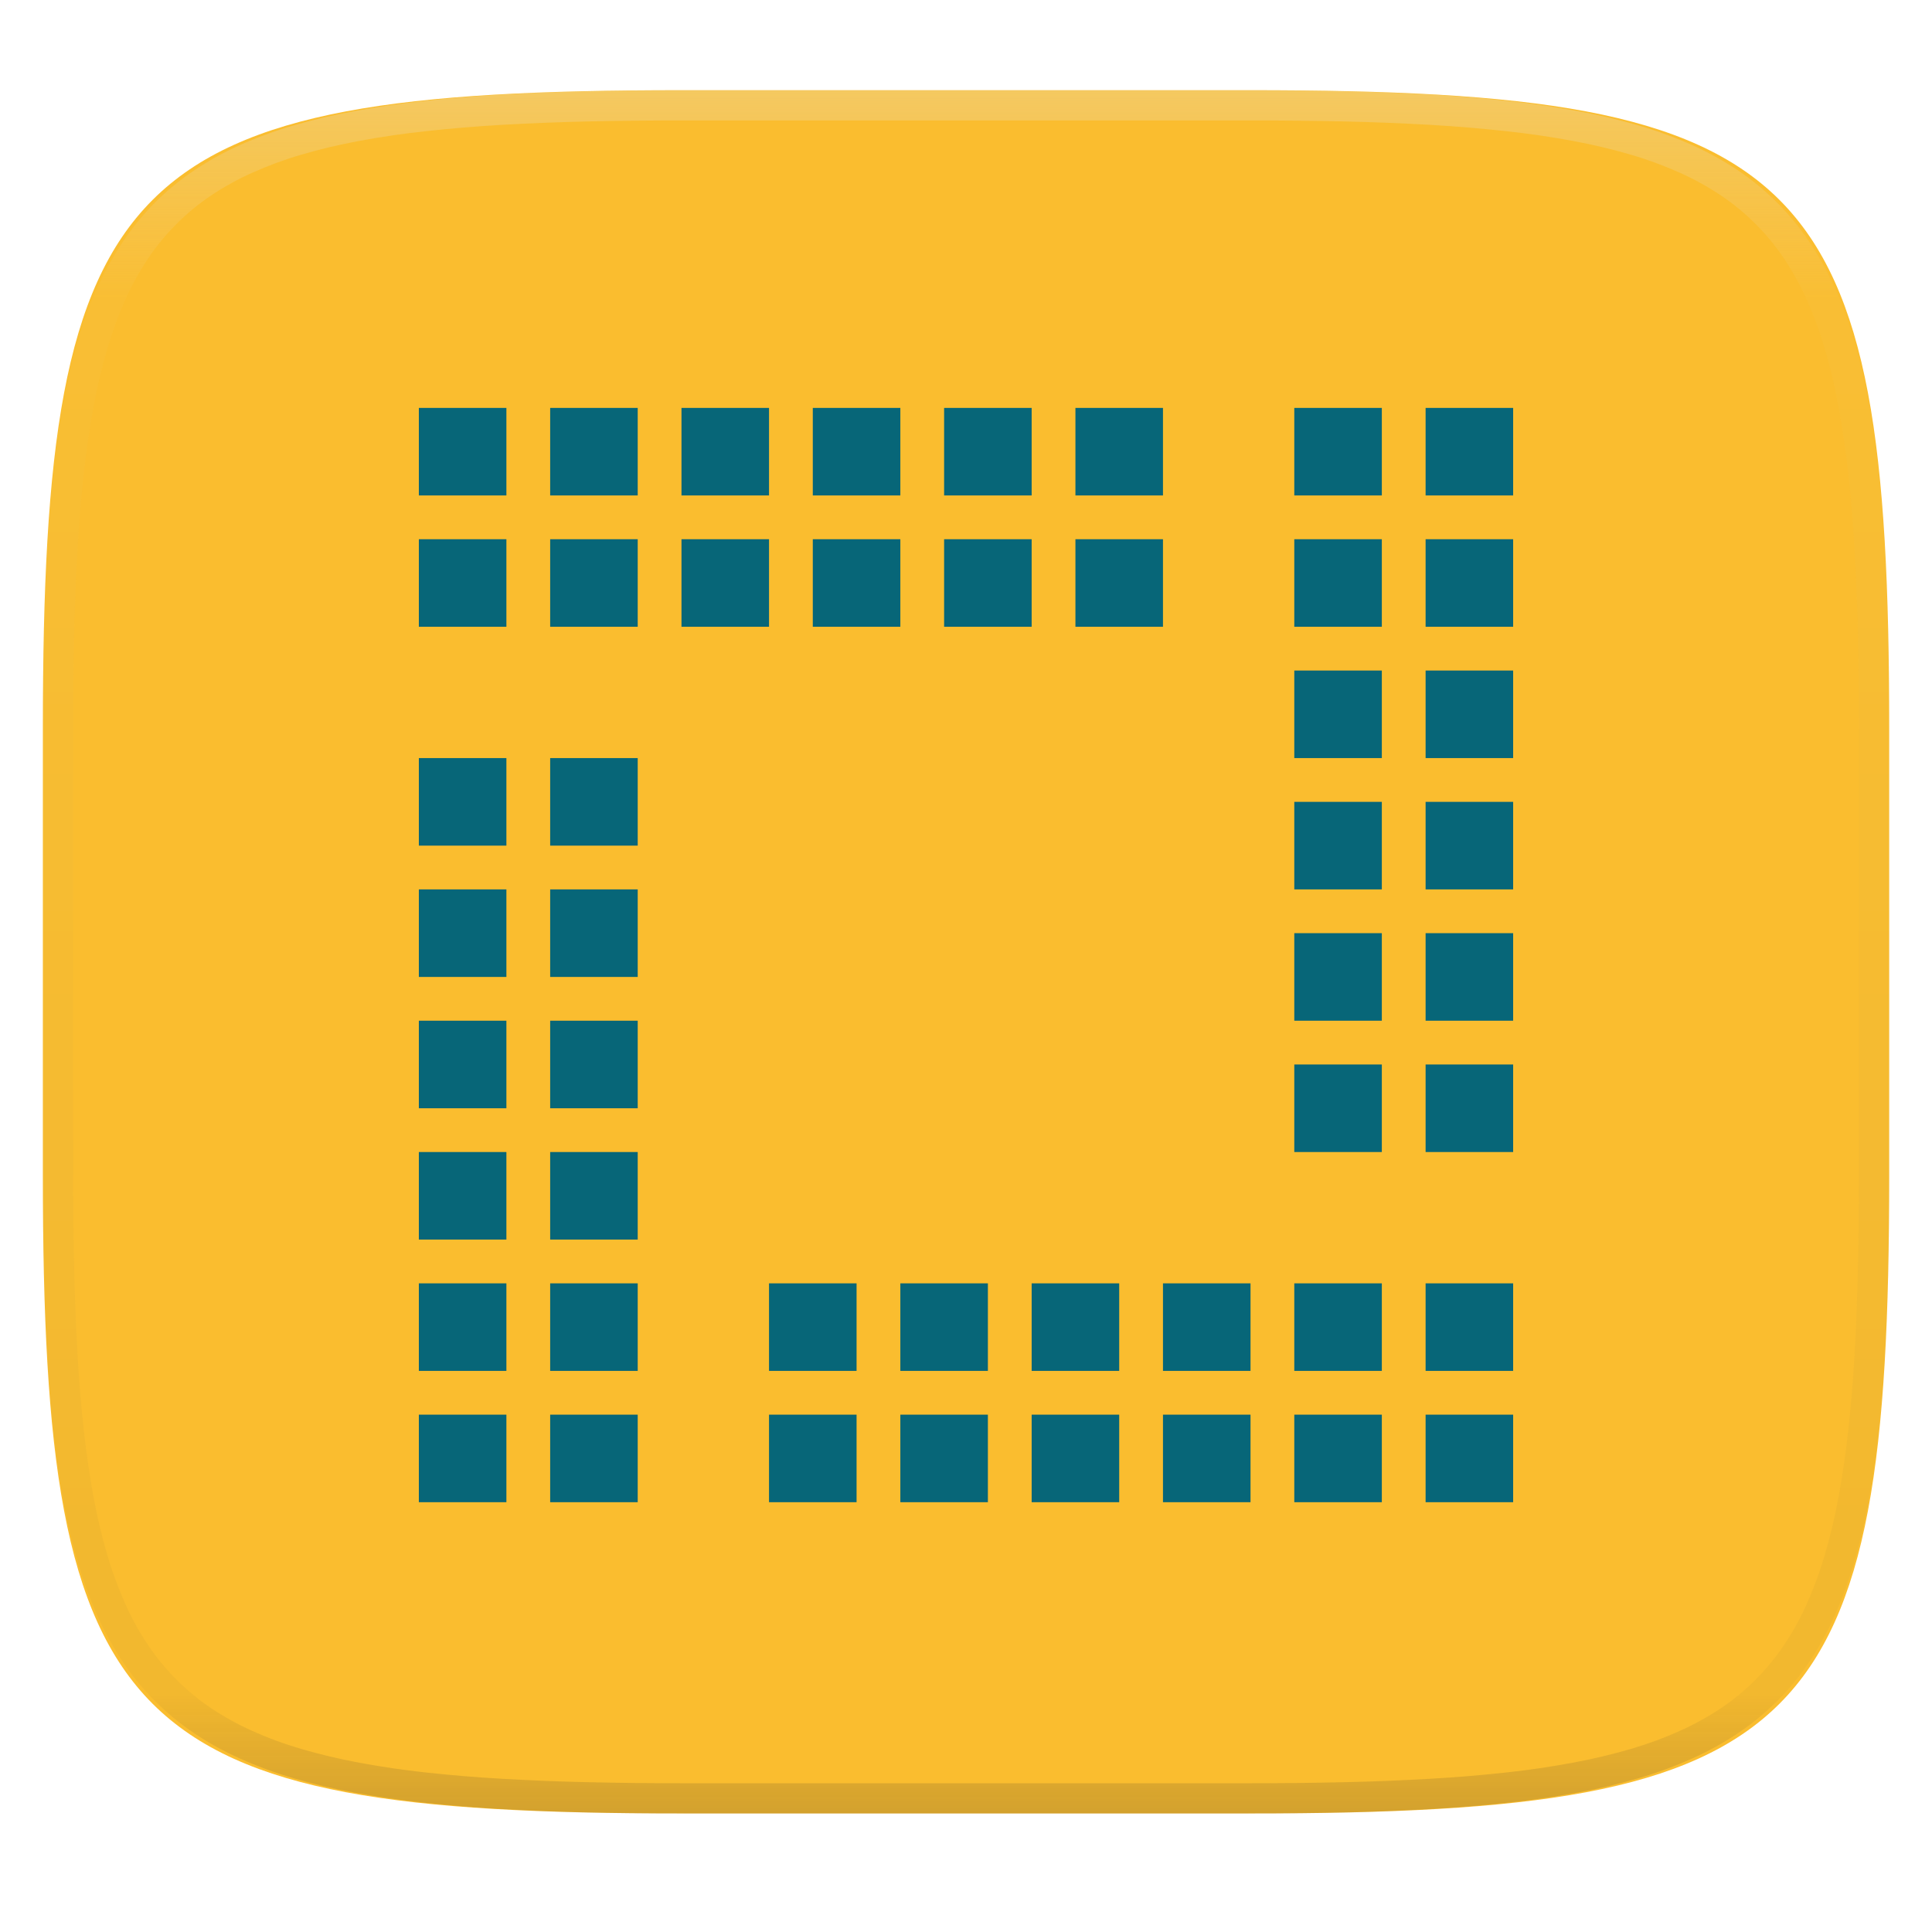 <svg xmlns="http://www.w3.org/2000/svg" style="isolation:isolate" width="256" height="256" viewBox="0 0 256 256">
 <g filter="url(#OlqR4Jxx2c8GbgWE5F7qHWcjXQzrbk8a)">
  <linearGradient id="_lgradient_97" x1="0" x2="0" y1="0" y2="1" gradientTransform="matrix(244.648,0,0,228.338,5.68,11.952)" gradientUnits="userSpaceOnUse">
   <stop offset="0%" style="stop-color:#fabd2f"/>
   <stop offset="50%" style="stop-color:#fabd2f"/>
   <stop offset="100%" style="stop-color:#fabd2f"/>
  </linearGradient>
  <path fill="url(#_lgradient_97)" d="M 165.689 11.952 C 239.745 11.952 250.328 22.509 250.328 96.495 L 250.328 155.746 C 250.328 229.733 239.745 240.29 165.689 240.29 L 90.319 240.29 C 16.264 240.29 5.68 229.733 5.68 155.746 L 5.68 96.495 C 5.68 22.509 16.264 11.952 90.319 11.952 L 165.689 11.952 Z"/>
 </g>
 <g opacity=".4">
  <linearGradient id="_lgradient_98" x1=".517" x2=".517" y1="0" y2="1" gradientTransform="matrix(244.65,0,0,228.34,5.68,11.95)" gradientUnits="userSpaceOnUse">
   <stop offset="0%" style="stop-color:#ebdbb2"/>
   <stop offset="12.5%" stop-opacity=".098" style="stop-color:#ebdbb2"/>
   <stop offset="92.5%" stop-opacity=".098" style="stop-color:#282828"/>
   <stop offset="100%" stop-opacity=".498" style="stop-color:#282828"/>
  </linearGradient>
  <path fill="url(#_lgradient_98)" fill-rule="evenodd" d="M 165.068 11.951 C 169.396 11.941 173.724 11.991 178.052 12.089 C 181.927 12.167 185.803 12.315 189.678 12.541 C 193.131 12.737 196.583 13.022 200.026 13.395 C 203.085 13.73 206.144 14.181 209.174 14.741 C 211.889 15.243 214.574 15.881 217.22 16.657 C 219.62 17.355 221.971 18.219 224.243 19.241 C 226.358 20.184 228.384 21.304 230.302 22.591 C 232.142 23.829 233.863 25.244 235.437 26.806 C 237.001 28.378 238.417 30.088 239.656 31.925 C 240.945 33.841 242.066 35.865 243.02 37.967 C 244.043 40.247 244.909 42.585 245.617 44.972 C 246.394 47.615 247.034 50.297 247.535 53.009 C 248.096 56.035 248.548 59.081 248.883 62.136 C 249.257 65.575 249.542 69.014 249.739 72.462 C 249.965 76.323 250.112 80.194 250.201 84.055 C 250.289 88.378 250.339 92.701 250.329 97.014 L 250.329 155.226 C 250.339 159.549 250.289 163.862 250.201 168.185 C 250.112 172.056 249.965 175.917 249.739 179.778 C 249.542 183.226 249.257 186.675 248.883 190.104 C 248.548 193.159 248.096 196.215 247.535 199.241 C 247.034 201.943 246.394 204.625 245.617 207.268 C 244.909 209.655 244.043 212.003 243.02 214.273 C 242.066 216.385 240.945 218.399 239.656 220.315 C 238.417 222.152 237.001 223.872 235.437 225.434 C 233.863 226.996 232.142 228.411 230.302 229.649 C 228.384 230.936 226.358 232.056 224.243 232.999 C 221.971 234.021 219.62 234.885 217.22 235.593 C 214.574 236.369 211.889 237.007 209.174 237.499 C 206.144 238.068 203.085 238.51 200.026 238.845 C 196.583 239.218 193.131 239.503 189.678 239.699 C 185.803 239.925 181.927 240.073 178.052 240.161 C 173.724 240.249 169.396 240.299 165.068 240.289 L 90.942 240.289 C 86.614 240.299 82.286 240.249 77.958 240.161 C 74.083 240.073 70.207 239.925 66.332 239.699 C 62.879 239.503 59.427 239.218 55.984 238.845 C 52.925 238.51 49.866 238.068 46.836 237.499 C 44.121 237.007 41.436 236.369 38.79 235.593 C 36.39 234.885 34.039 234.021 31.767 232.999 C 29.652 232.056 27.626 230.936 25.708 229.649 C 23.868 228.411 22.147 226.996 20.573 225.434 C 19.009 223.872 17.593 222.152 16.354 220.315 C 15.065 218.399 13.944 216.385 12.99 214.273 C 11.967 212.003 11.101 209.655 10.393 207.268 C 9.616 204.625 8.976 201.943 8.475 199.241 C 7.914 196.215 7.462 193.159 7.127 190.104 C 6.753 186.675 6.468 183.226 6.271 179.778 C 6.045 175.917 5.898 172.056 5.809 168.185 C 5.721 163.862 5.671 159.549 5.681 155.226 L 5.681 97.014 C 5.671 92.701 5.721 88.378 5.809 84.055 C 5.898 80.194 6.045 76.323 6.271 72.462 C 6.468 69.014 6.753 65.575 7.127 62.136 C 7.462 59.081 7.914 56.035 8.475 53.009 C 8.976 50.297 9.616 47.615 10.393 44.972 C 11.101 42.585 11.967 40.247 12.99 37.967 C 13.944 35.865 15.065 33.841 16.354 31.925 C 17.593 30.088 19.009 28.378 20.573 26.806 C 22.147 25.244 23.868 23.829 25.708 22.591 C 27.626 21.304 29.652 20.184 31.767 19.241 C 34.039 18.219 36.39 17.355 38.79 16.657 C 41.436 15.881 44.121 15.243 46.836 14.741 C 49.866 14.181 52.925 13.73 55.984 13.395 C 59.427 13.022 62.879 12.737 66.332 12.541 C 70.207 12.315 74.083 12.167 77.958 12.089 C 82.286 11.991 86.614 11.941 90.942 11.951 L 165.068 11.951 Z M 165.078 15.96 C 169.376 15.95 173.675 15.999 177.973 16.087 C 181.8 16.176 185.626 16.323 189.452 16.539 C 192.836 16.736 196.219 17.011 199.583 17.384 C 202.554 17.699 205.515 18.131 208.446 18.681 C 211.023 19.153 213.58 19.762 216.099 20.499 C 218.322 21.147 220.495 21.953 222.6 22.896 C 224.509 23.751 226.338 24.763 228.069 25.922 C 229.692 27.013 231.207 28.26 232.594 29.646 C 233.981 31.031 235.23 32.544 236.332 34.165 C 237.492 35.894 238.506 37.712 239.361 39.608 C 240.306 41.72 241.112 43.892 241.761 46.102 C 242.509 48.617 243.109 51.162 243.591 53.736 C 244.132 56.664 244.565 59.611 244.889 62.578 C 245.263 65.938 245.539 69.308 245.735 72.688 C 245.952 76.51 246.109 80.322 246.188 84.144 C 246.276 88.437 246.325 92.721 246.325 97.014 C 246.325 97.014 246.325 97.014 246.325 97.014 L 246.325 155.226 C 246.325 155.226 246.325 155.226 246.325 155.226 C 246.325 159.519 246.276 163.803 246.188 168.096 C 246.109 171.918 245.952 175.74 245.735 179.552 C 245.539 182.932 245.263 186.302 244.889 189.672 C 244.565 192.629 244.132 195.576 243.591 198.504 C 243.109 201.078 242.509 203.623 241.761 206.138 C 241.112 208.358 240.306 210.52 239.361 212.632 C 238.506 214.528 237.492 216.356 236.332 218.075 C 235.23 219.706 233.981 221.219 232.594 222.604 C 231.207 223.98 229.692 225.227 228.069 226.318 C 226.338 227.477 224.509 228.489 222.6 229.344 C 220.495 230.297 218.322 231.093 216.099 231.741 C 213.58 232.478 211.023 233.087 208.446 233.559 C 205.515 234.109 202.554 234.541 199.583 234.865 C 196.219 235.229 192.836 235.514 189.452 235.701 C 185.626 235.917 181.8 236.074 177.973 236.153 C 173.675 236.251 169.376 236.29 165.078 236.29 C 165.078 236.29 165.078 236.29 165.068 236.29 L 90.942 236.29 C 90.932 236.29 90.932 236.29 90.932 236.29 C 86.634 236.29 82.335 236.251 78.037 236.153 C 74.21 236.074 70.384 235.917 66.558 235.701 C 63.174 235.514 59.791 235.229 56.427 234.865 C 53.456 234.541 50.495 234.109 47.564 233.559 C 44.987 233.087 42.43 232.478 39.911 231.741 C 37.688 231.093 35.515 230.297 33.41 229.344 C 31.501 228.489 29.672 227.477 27.941 226.318 C 26.318 225.227 24.803 223.98 23.416 222.604 C 22.029 221.219 20.78 219.706 19.678 218.075 C 18.518 216.356 17.504 214.528 16.649 212.632 C 15.704 210.52 14.898 208.358 14.249 206.138 C 13.501 203.623 12.901 201.078 12.419 198.504 C 11.878 195.576 11.445 192.629 11.121 189.672 C 10.747 186.302 10.472 182.932 10.275 179.552 C 10.058 175.74 9.901 171.918 9.822 168.096 C 9.734 163.803 9.685 159.519 9.685 155.226 C 9.685 155.226 9.685 155.226 9.685 155.226 L 9.685 97.014 C 9.685 97.014 9.685 97.014 9.685 97.014 C 9.685 92.721 9.734 88.437 9.822 84.144 C 9.901 80.322 10.058 76.51 10.275 72.688 C 10.472 69.308 10.747 65.938 11.121 62.578 C 11.445 59.611 11.878 56.664 12.419 53.736 C 12.901 51.162 13.501 48.617 14.249 46.102 C 14.898 43.892 15.704 41.72 16.649 39.608 C 17.504 37.712 18.518 35.894 19.678 34.165 C 20.78 32.544 22.029 31.031 23.416 29.646 C 24.803 28.26 26.318 27.013 27.941 25.922 C 29.672 24.763 31.501 23.751 33.41 22.896 C 35.515 21.953 37.688 21.147 39.911 20.499 C 42.43 19.762 44.987 19.153 47.564 18.681 C 50.495 18.131 53.456 17.699 56.427 17.384 C 59.791 17.011 63.174 16.736 66.558 16.539 C 70.384 16.323 74.21 16.176 78.037 16.087 C 82.335 15.999 86.634 15.95 90.932 15.96 C 90.932 15.96 90.932 15.96 90.942 15.96 L 165.068 15.96 C 165.078 15.96 165.078 15.96 165.078 15.96 Z"/>
 </g>
 <g>
  <path fill="#076678" d="M 55.5 54.05 L 55.5 65.65 L 67.1 65.65 L 67.1 54.05 L 55.5 54.05 Z M 72.9 54.05 L 72.9 65.65 L 84.5 65.65 L 84.5 54.05 L 72.9 54.05 Z M 90.3 54.05 L 90.3 65.65 L 101.9 65.65 L 101.9 54.05 L 90.3 54.05 Z M 107.7 54.05 L 107.7 65.65 L 119.3 65.65 L 119.3 54.05 L 107.7 54.05 Z M 125.1 54.05 L 125.1 65.65 L 136.7 65.65 L 136.7 54.05 L 125.1 54.05 Z M 142.5 54.05 L 142.5 65.65 L 154.1 65.65 L 154.1 54.05 L 142.5 54.05 Z M 171.5 54.05 L 171.5 65.65 L 183.1 65.65 L 183.1 54.05 L 171.5 54.05 Z M 188.9 54.05 L 188.9 65.65 L 200.5 65.65 L 200.5 54.05 L 188.9 54.05 Z M 55.5 71.45 L 55.5 83.05 L 67.1 83.05 L 67.1 71.45 L 55.5 71.45 Z M 72.9 71.45 L 72.9 83.05 L 84.5 83.05 L 84.5 71.45 L 72.9 71.45 Z M 90.3 71.45 L 90.3 83.05 L 101.9 83.05 L 101.9 71.45 L 90.3 71.45 Z M 107.7 71.45 L 107.7 83.05 L 119.3 83.05 L 119.3 71.45 L 107.7 71.45 Z M 125.1 71.45 L 125.1 83.05 L 136.7 83.05 L 136.7 71.45 L 125.1 71.45 Z M 142.5 71.45 L 142.5 83.05 L 154.1 83.05 L 154.1 71.45 L 142.5 71.45 Z M 171.5 71.45 L 171.5 83.05 L 183.1 83.05 L 183.1 71.45 L 171.5 71.45 Z M 188.9 71.45 L 188.9 83.05 L 200.5 83.05 L 200.5 71.45 L 188.9 71.45 Z M 171.5 88.85 L 171.5 100.45 L 183.1 100.45 L 183.1 88.85 L 171.5 88.85 Z M 188.9 88.85 L 188.9 100.45 L 200.5 100.45 L 200.5 88.85 L 188.9 88.85 Z M 55.5 100.45 L 55.5 112.05 L 67.1 112.05 L 67.1 100.45 L 55.5 100.45 Z M 72.9 100.45 L 72.9 112.05 L 84.5 112.05 L 84.5 100.45 L 72.9 100.45 Z M 171.5 106.25 L 171.5 117.85 L 183.1 117.85 L 183.1 106.25 L 171.5 106.25 Z M 188.9 106.25 L 188.9 117.85 L 200.5 117.85 L 200.5 106.25 L 188.9 106.25 Z M 55.5 117.85 L 55.5 129.45 L 67.1 129.45 L 67.1 117.85 L 55.5 117.85 Z M 72.9 117.85 L 72.9 129.45 L 84.5 129.45 L 84.5 117.85 L 72.9 117.85 Z M 171.5 123.65 L 171.5 135.25 L 183.1 135.25 L 183.1 123.65 L 171.5 123.65 Z M 188.9 123.65 L 188.9 135.25 L 200.5 135.25 L 200.5 123.65 L 188.9 123.65 Z M 55.5 135.25 L 55.5 146.85 L 67.1 146.85 L 67.1 135.25 L 55.5 135.25 Z M 72.9 135.25 L 72.9 146.85 L 84.5 146.85 L 84.5 135.25 L 72.9 135.25 Z M 171.5 141.05 L 171.5 152.65 L 183.1 152.65 L 183.1 141.05 L 171.5 141.05 Z M 188.9 141.05 L 188.9 152.65 L 200.5 152.65 L 200.5 141.05 L 188.9 141.05 Z M 55.5 152.65 L 55.5 164.25 L 67.1 164.25 L 67.1 152.65 L 55.5 152.65 Z M 72.9 152.65 L 72.9 164.25 L 84.5 164.25 L 84.5 152.65 L 72.9 152.65 Z M 55.5 170.05 L 55.5 181.65 L 67.1 181.65 L 67.1 170.05 L 55.5 170.05 Z M 72.9 170.05 L 72.9 181.65 L 84.5 181.65 L 84.5 170.05 L 72.9 170.05 Z M 101.9 170.05 L 101.9 181.65 L 113.5 181.65 L 113.5 170.05 L 101.9 170.05 Z M 119.3 170.05 L 119.3 181.65 L 130.9 181.65 L 130.9 170.05 L 119.3 170.05 Z M 136.7 170.05 L 136.7 181.65 L 148.3 181.65 L 148.3 170.05 L 136.7 170.05 Z M 154.1 170.05 L 154.1 181.65 L 165.7 181.65 L 165.7 170.05 L 154.1 170.05 Z M 171.5 170.05 L 171.5 181.65 L 183.1 181.65 L 183.1 170.05 L 171.5 170.05 Z M 188.9 170.05 L 188.9 181.65 L 200.5 181.65 L 200.5 170.05 L 188.9 170.05 Z M 55.5 187.45 L 55.5 199.05 L 67.1 199.05 L 67.1 187.45 L 55.5 187.45 Z M 72.9 187.45 L 72.9 199.05 L 84.5 199.05 L 84.5 187.45 L 72.9 187.45 Z M 101.9 187.45 L 101.9 199.05 L 113.5 199.05 L 113.5 187.45 L 101.9 187.45 Z M 119.3 187.45 L 119.3 199.05 L 130.9 199.05 L 130.9 187.45 L 119.3 187.45 Z M 136.7 187.45 L 136.7 199.05 L 148.3 199.05 L 148.3 187.45 L 136.7 187.45 Z M 154.1 187.45 L 154.1 199.05 L 165.7 199.05 L 165.7 187.45 L 154.1 187.45 Z M 171.5 187.45 L 171.5 199.05 L 183.1 199.05 L 183.1 187.45 L 171.5 187.45 Z M 188.9 187.45 L 188.9 199.05 L 200.5 199.05 L 200.5 187.45 L 188.9 187.45 Z"/>
 </g>
</svg>

